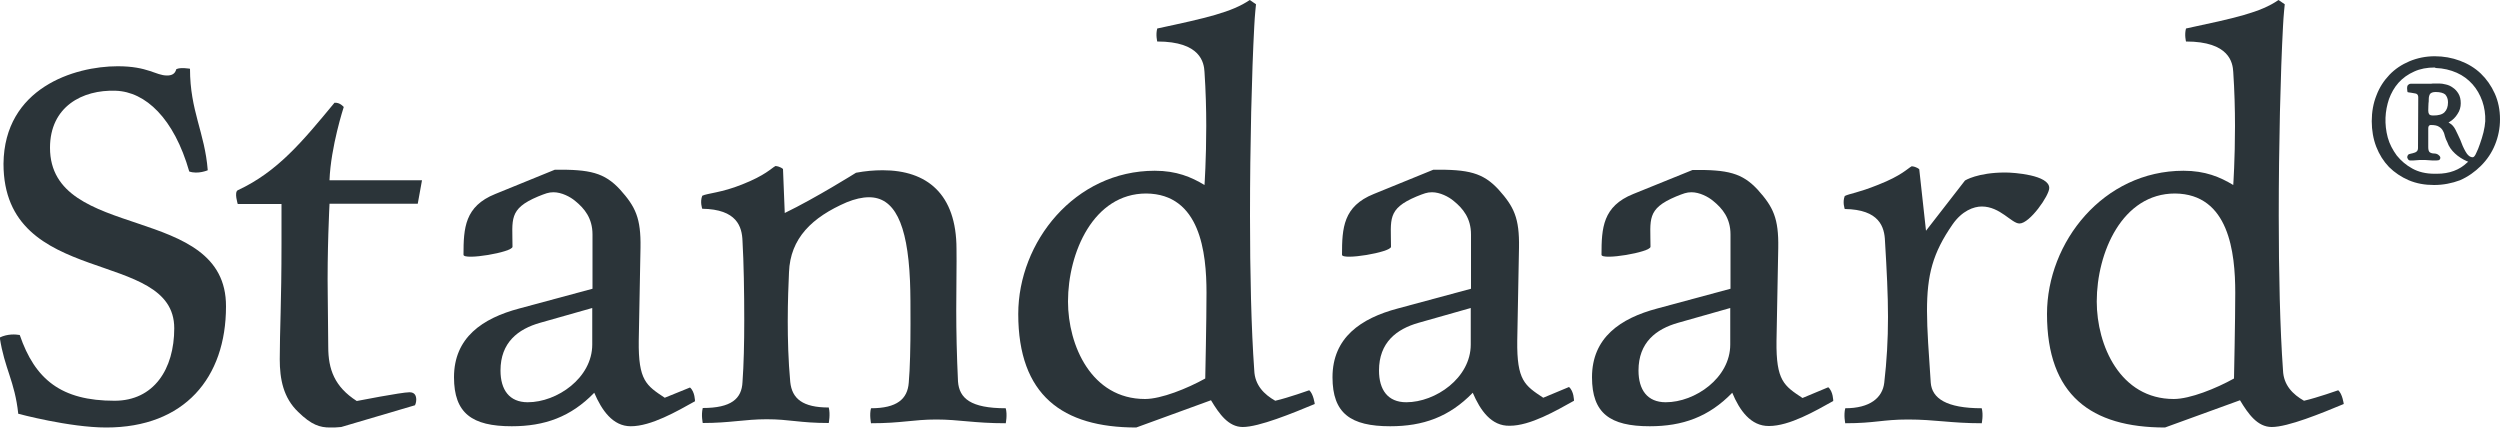 <?xml version="1.0" encoding="UTF-8"?> <!-- Generator: Adobe Illustrator 24.3.0, SVG Export Plug-In . SVG Version: 6.00 Build 0) --> <svg xmlns="http://www.w3.org/2000/svg" xmlns:xlink="http://www.w3.org/1999/xlink" version="1.1" id="Layer_1" x="0px" y="0px" viewBox="0 0 1000 171" style="enable-background:new 0 0 1000 171;" xml:space="preserve"> <style type="text/css"> .st0{fill:#2B3439;} </style> <path class="st0" d="M131.8,81.7c0,0-1,19.1-0.7,36.7l0.2,20.4c0,8.9,2.5,15.9,11.4,21.6c0,0,17.9-3.5,21.1-3.5c2.2,0,2.7,1.5,2.7,3 c0,1.2-0.5,2.2-0.5,2.2l-29.5,8.7c-1.7,0.2-3,0.2-4.5,0.2c-4,0-7.4-1-12.7-6.2c-6-5.7-7.4-13.2-7.4-21.1c0-11.4,0.7-22.6,0.7-46.2 c0-9.2,0-15.9,0-15.9H95.1c0,0-1.5-4.7,0-5.5c15.9-7.4,25.8-19.4,38.7-35c2.2-0.2,3.7,1.7,3.7,1.7s-5.2,15.9-5.7,29.3h37l-1.7,9.4 H131.8z"></path> <path class="st0" d="M237.7,157.1c-9.4,9.7-19.9,13.4-33,13.4c-15.9,0-23.1-5.2-23.1-19.6c0-15.9,11.4-23.6,26.1-27.5l29.3-7.9V93.8 c0-6.5-3.2-10.4-6.9-13.4c-2-1.7-5.5-3.5-8.7-3.5c-2,0-3.2,0.5-6.2,1.7c-11.9,5-10.2,9.2-10.2,20.1c0,2.2-19.6,5.5-19.6,3.2 c0-10.7,0.5-19.4,12.7-24.3l23.8-9.7c14.1-0.2,19.9,1.2,26.1,7.9c6.2,6.9,8.4,11.4,8.2,23.3l-0.7,37.2c-0.2,15.9,3,17.9,10.4,22.8 L276,155c2,1.7,2,5.5,2,5.5c-7.2,4-17.5,10-25.7,10C245.1,170.5,240.7,164.1,237.7,157.1z M216.1,129.1c-8.9,2.5-15.9,7.9-15.9,19.1 c0,7.7,3.5,12.7,10.9,12.7c11.7,0,25.8-9.7,25.8-23.1v-14.6L216.1,129.1z"></path> <path class="st0" d="M589.1,157.1c-9.4,9.7-19.9,13.4-33,13.4c-15.9,0-23.1-5.2-23.1-19.6c0-15.9,11.4-23.6,26.1-27.5l29.3-7.9V93.8 c0-6.5-3.2-10.4-6.9-13.4c-2-1.7-5.5-3.5-8.7-3.5c-2,0-3.2,0.5-6.2,1.7c-11.9,5-10.2,9.2-10.2,20.1c0,2.2-19.6,5.5-19.6,3.2 c0-10.7,0.5-19.4,12.7-24.3l23.8-9.7c14.1-0.2,19.9,1.2,26.1,7.9c6.2,6.9,8.4,11.4,8.2,23.3l-0.7,37.2c-0.2,15.9,3,17.9,10.4,22.8 l10.3-4.3c2,1.7,2,5.5,2,5.5c-7.2,4-17.5,10-25.7,10C596.5,170.5,592.1,164.1,589.1,157.1z M567.5,129.1 c-8.9,2.5-15.9,7.9-15.9,19.1c0,7.7,3.5,12.7,10.9,12.7c11.7,0,25.8-9.7,25.8-23.1v-14.6L567.5,129.1z"></path> <path class="st0" d="M692.9,157.1c-9.4,9.7-19.9,13.4-33,13.4c-15.9,0-23.1-5.2-23.1-19.6c0-15.9,11.4-23.6,26.1-27.5l29.3-7.9V93.8 c0-6.5-3.2-10.4-6.9-13.4c-2-1.7-5.5-3.5-8.7-3.5c-2,0-3.2,0.5-6.2,1.7c-11.9,5-10.2,9.2-10.2,20.1c0,2.2-19.6,5.5-19.6,3.2 c0-10.7,0.5-19.4,12.7-24.3L677,68c14.1-0.2,19.9,1.2,26.1,7.9c6.2,6.9,8.4,11.4,8.2,23.3l-0.7,37.2c-0.2,15.9,3,17.9,10.4,22.8 l10.3-4.3c2,1.7,2,5.5,2,5.5c-7.2,4-17.5,10-25.7,10C700.3,170.5,695.8,164.1,692.9,157.1z M671.3,129.1 c-8.9,2.5-15.9,7.9-15.9,19.1c0,7.7,3.5,12.7,10.9,12.7c11.7,0,25.8-9.7,25.8-23.1v-14.6L671.3,129.1z"></path> <path class="st0" d="M382.5,124.1c0,8.4,0.2,18.1,0.7,28.5c0.5,6.7,5,10.7,19.1,10.7c0.7,2.7,0,6,0,6c-12.7,0-18.6-1.5-27.8-1.5 c-9.2,0-13.9,1.5-26.1,1.5c0,0-0.7-3.5,0-6c10.4,0,14.6-3.7,15.1-10.2c0.5-5.5,0.7-14.6,0.7-23.6c0-6.2,0-12.4-0.2-17.1 c-1-23.6-6.5-33.5-16.4-33.5c-2.7,0-5.7,0.7-8.9,2c-13.9,6-22.6,14.4-23.1,28c-0.2,4.5-0.5,11.4-0.5,19.6c0,7.2,0.2,15.6,1,24.3 c0.7,6.7,5,10.2,15.4,10.2c0.7,2.7,0,6.2,0,6.2c-11.7,0-15.6-1.5-24.8-1.5c-8.9,0-14.6,1.5-25.6,1.5c0,0-0.7-3.2,0-6 c11.4,0,15.6-3.7,15.9-10.4c0.5-6.9,0.7-15.6,0.7-24.6c0-11.4-0.2-23.1-0.7-31.8c-0.2-5.7-2.2-12.7-16.1-12.9c0,0-1-2.7,0-5.2 c2-1,7.7-1.2,15.9-4.5c9.4-3.7,11.7-6.5,13.4-7.4c2,0.2,3,1.2,3,1.2l0.7,17.6c12.4-6,28.5-16.1,28.5-16.1c3.7-0.7,7.2-1,10.7-1 c17.6,0,29.5,9.4,29.5,31.5C382.7,105.5,382.5,113.9,382.5,124.1z"></path> <path class="st0" d="M454.5,171c-29.5,0-47.2-12.9-47.2-45.4c0-28.8,22.6-57.3,54.6-57.3c8.7,0,14.6,2.5,19.9,5.7 c0,0,0.7-10.2,0.7-23.6c0-6.7-0.2-14.1-0.7-21.6c-0.2-3.7-1.5-12.2-18.9-12.2c0,0-0.7-2.7,0-5.2c19.6-4.2,29.8-6.5,37-11.4l2.5,1.7 c0,0-0.5,4.5-0.7,8.9c-1,18.6-1.7,47.4-1.7,75.7c0,22.8,0.5,45.2,1.7,61.8c0.2,6,4,9.7,8.4,12.2c5.2-1.2,13.6-4.2,13.6-4.2 c1.7,1.5,2.2,5.5,2.2,5.5c-8.9,3.7-22.3,9.2-28.8,9.2c-5.7,0-9.4-5.2-12.7-10.7L454.5,171z M458,159.6c6.5,0,16.9-4.2,24.1-8.2 c0,0,0.5-23.3,0.5-34.3c0-16.1-2.5-39.5-24.1-39.7c-21.1,0-31.3,23.6-31.3,43.2C427.2,138.2,436.6,159.6,458,159.6z"></path> <path class="st0" d="M792.7,82.6c-3.2,0-7.9,1.7-11.7,7.2c-7.9,11.4-10.2,20.1-10.2,34.5c0,7.7,0.7,16.9,1.5,28.8 c0.5,6.2,6.2,10.2,20.4,10.2c0.7,2.7,0,6,0,6c-12.4,0-18.6-1.5-29.5-1.5c-10.2,0-13.2,1.5-25.1,1.5c0,0-0.7-3.2,0-6 c9.9,0,14.9-4.2,15.6-10.2c1-8.7,1.5-17.1,1.5-26.3c0-8.9-0.5-18.6-1.2-30.3c-0.2-5.7-2.2-12.7-16.1-12.9c0,0-1-2.7,0-5.2 c2-1,5.2-1.2,13.4-4.5c9.4-3.7,11.7-6.5,13.4-7.4c2,0.2,3,1.2,3,1.2l2.7,24.6L786,72.2c0,0,5-3.2,16.1-3.2c3.5,0,17.6,1,17.6,6.2 c0,3-7.8,14.2-11.9,14.2C804.6,89.4,800.1,82.6,792.7,82.6z"></path> <path class="st0" d="M866,171c-29.5,0-47.2-12.9-47.2-45.4c0-28.8,22.6-57.3,54.6-57.3c8.7,0,14.6,2.5,19.9,5.7 c0,0,0.7-10.2,0.7-23.6c0-6.7-0.2-14.1-0.7-21.6c-0.2-3.7-1.5-12.2-18.9-12.2c0,0-0.7-2.7,0-5.2C894,7.2,904.2,5,911.4,0l2.5,1.7 c0,0-0.5,4.5-0.7,8.9c-1,18.6-1.7,47.4-1.7,75.7c0,22.8,0.5,45.2,1.7,61.8c0.2,6,4,9.7,8.4,12.2c5.2-1.2,13.7-4.2,13.7-4.2 c1.7,1.5,2.2,5.5,2.2,5.5c-8.9,3.7-22.3,9.2-28.8,9.2c-5.7,0-9.4-5.2-12.7-10.7L866,171z M869.5,159.6c6.5,0,16.9-4.2,24.1-8.2 c0,0,0.5-23.3,0.5-34.3c0-16.1-2.5-39.5-24.1-39.7c-21.1,0-31.3,23.6-31.3,43.2C838.7,138.2,848.1,159.6,869.5,159.6z"></path> <path class="st0" d="M20,59.1c0-16.4,12.9-23.3,26.3-22.8c11.9,0.4,23.3,11,29.4,32.3c3.5,1.2,7.4-0.5,7.4-0.5 C81.9,52.9,76,44.4,76,27.5c0,0-4-0.7-5.5,0.2c-0.5,2-2,2.5-3.7,2.5c-4.5,0-7.6-3.7-19.7-3.7c-17.4,0-45.4,8.7-45.7,39 c0,50.1,68.3,33.5,68.3,65.8c0,16.4-8.2,29-23.9,29c-21.3,0-31.8-8.5-37.9-26.3c-1.7-0.3-4.9-0.5-8,1c1.9,12.5,6,17.4,7.4,30.5 c0,0,20.4,5.5,35.2,5.5c31.3,0,47.9-19.9,47.9-48.4C90.6,80.9,20,97,20,59.1z"></path> <path class="st0" d="M973.6,74c-3.7,0-7-0.6-10.1-1.9c-3-1.3-5.7-3.1-7.9-5.3c-2.2-2.3-3.9-5-5.1-8.1c-1.2-3.1-1.8-6.6-1.8-10.2 c0-3.7,0.6-7.2,1.9-10.4c1.2-3.2,3-5.9,5.2-8.2c2.2-2.3,4.9-4.1,8-5.4c3.1-1.3,6.5-2,10.1-2c3.5,0,6.9,0.6,10.1,1.8 c3.2,1.2,6,2.9,8.3,5.1c2.3,2.2,4.2,4.9,5.6,8c1.4,3.1,2.1,6.6,2.1,10.3c0,3.6-0.7,7-2,10.2c-1.3,3.2-3.2,6-5.6,8.4 c-2.4,2.4-5.2,4.4-8.4,5.8C980.8,73.3,977.3,74,973.6,74z M973.9,27c-3.1,0-5.8,0.5-8.2,1.6c-2.5,1.1-4.6,2.6-6.3,4.5 c-1.7,1.9-2.9,4.1-3.8,6.5c-0.8,2.4-1.3,4.9-1.4,7.5c-0.1,2.6,0.2,5.3,0.9,7.9c0.7,2.6,2,5,3.6,7.2c1.7,2.1,3.8,3.9,6.2,5.2 c2.5,1.4,5.5,2.1,8.9,2.1c0.3,0,0.7,0,1,0c4.9,0,9-1.5,12.1-4.5l0.4-0.3l-0.5-0.2c-1.8-0.8-3.4-1.8-4.8-3.1 c-1.4-1.3-2.5-2.8-3.1-4.6c-0.4-0.7-0.7-1.5-0.9-2.2c-0.2-0.8-0.4-1.6-0.8-2.2c-0.3-0.7-0.9-1.3-1.6-1.7c-0.7-0.5-1.8-0.7-3.3-0.7 c-0.4,0-1,0.2-1,1.4v7.5c0,1,0.2,1.7,0.6,2c0.4,0.3,1,0.5,1.8,0.5c0.6,0,1.2,0.2,1.6,0.5c0.4,0.3,0.7,0.6,0.8,1 c0.1,0.3,0,0.6-0.2,0.9c-0.2,0.3-0.8,0.4-1.5,0.4c-1,0-1.9,0-2.8-0.1c-0.9-0.1-1.8-0.1-2.7-0.1c-0.8,0-1.6,0-2.4,0.1 c-0.8,0.1-1.6,0.1-2.4,0.1c-0.3,0-0.6-0.1-0.8-0.4c-0.2-0.3-0.4-0.6-0.4-0.9c0-0.3,0.1-0.7,0.3-0.9c0.2-0.3,0.5-0.4,1-0.5 c0.6-0.1,1.2-0.3,1.8-0.5c0.5-0.2,1.2-0.6,1.2-1.8l0.1-20.2c0-1.2-0.6-1.5-1.1-1.6c-0.5-0.1-1.1-0.2-1.7-0.3c-0.5-0.1-1-0.1-1.3-0.2 c-0.2,0-0.3-0.3-0.3-0.8c-0.2-1.3,0.1-1.9,0.3-2.1c0.3-0.3,0.7-0.5,1.1-0.5h8.1c0.4-0.1,0.9-0.1,1.6-0.1h1.6c0.8,0,1.7,0.1,2.8,0.4 c1,0.2,2,0.7,2.8,1.3c0.9,0.6,1.6,1.4,2.2,2.4c0.6,1,0.9,2.3,0.9,3.8c0,1.5-0.4,3-1.3,4.3c-0.8,1.3-1.9,2.4-3.1,3.1l-0.5,0.3 l0.5,0.3c0.9,0.5,1.7,1.4,2.3,2.6c0.6,1.3,1.3,2.6,1.9,4c0.6,1.7,1.3,3.3,2.1,4.7c0.8,1.5,1.8,2.3,2.9,2.3c0.4,0,0.9-0.5,1.4-1.7 c0.5-1,1-2.2,1.5-3.7c0.5-1.4,1-3,1.4-4.6c0.4-1.6,0.6-3.1,0.7-4.4c0.1-2.8-0.3-5.5-1.2-8.1c-0.9-2.5-2.2-4.8-3.9-6.7 c-1.7-1.9-3.8-3.5-6.3-4.6c-2.5-1.1-5.3-1.8-8.4-1.9L973.9,27z M974.3,36.8c-1.2,0-1.9,0.3-2.3,0.8c-0.3,0.5-0.5,1.2-0.5,2.1 c0,0.6,0,1.1-0.1,1.6c0,0.5-0.1,1.5-0.1,2.9c0,0.6,0.1,1.1,0.3,1.4c0.2,0.4,0.8,0.6,1.7,0.6c2.1,0,3.6-0.4,4.5-1.3 c0.9-0.9,1.4-2.2,1.4-4c0-1.3-0.4-2.3-1.1-3.1C977.4,37.2,976.1,36.8,974.3,36.8z"></path> </svg> 